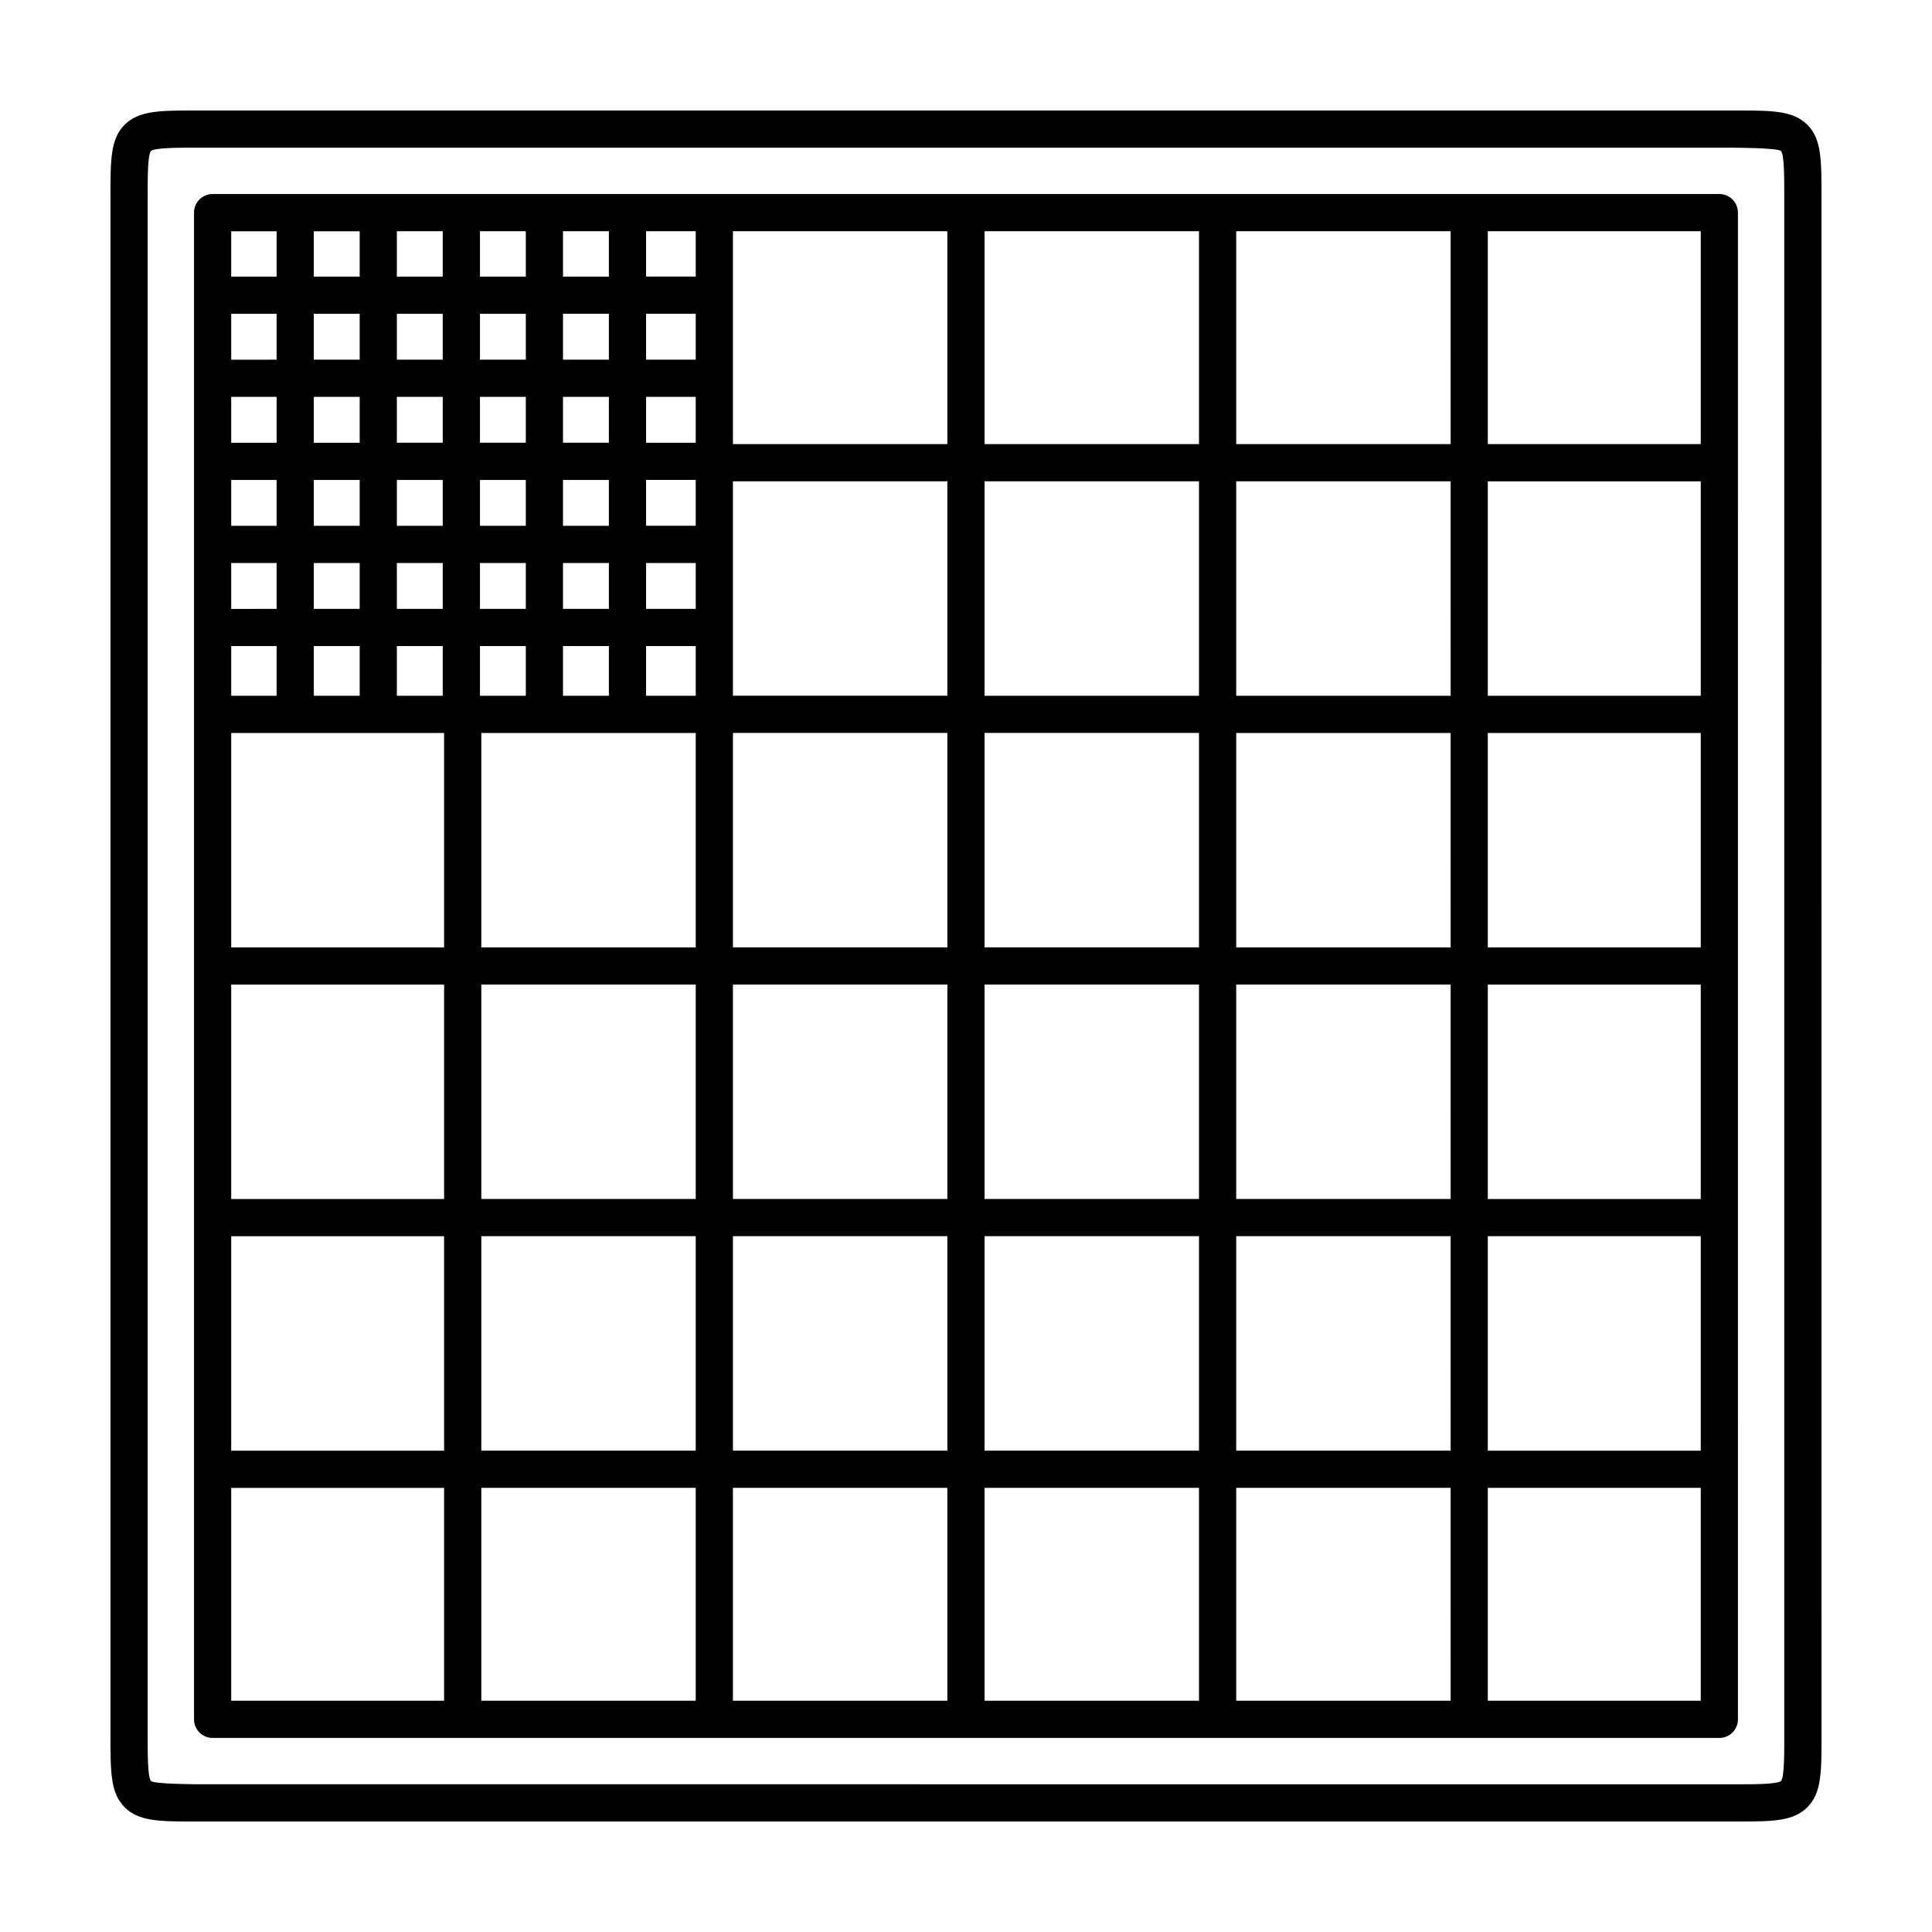 <?xml version="1.0" encoding="UTF-8"?>
<!-- Uploaded to: SVG Repo, www.svgrepo.com, Generator: SVG Repo Mixer Tools -->
<svg fill="#000000" width="800px" height="800px" version="1.1" viewBox="144 144 512 512" xmlns="http://www.w3.org/2000/svg">
 <g>
  <path d="m626.71 197.08c0.031-10.797 0.039-16.219-3.758-20.027-3.582-3.586-8.938-3.766-17.375-3.766l-408.57 0.004-2.598-0.004c-8.43 0-13.797 0.18-17.379 3.773-3.789 3.805-3.777 9.23-3.746 20.016v405.85c-0.031 10.801-0.039 16.219 3.75 20.027 3.578 3.582 8.895 3.762 17.27 3.762l408.68-0.004 2.715 0.004c8.375 0 13.688-0.18 17.262-3.769 3.797-3.805 3.789-9.23 3.758-20.02zm-10.734 418.9c-0.875 0.871-7.465 0.871-10.281 0.871l-408.71-0.004s-12.102 0.004-12.969-0.867c-0.906-0.906-0.887-7.352-0.875-13.059v-405.86c-0.012-5.688-0.031-12.133 0.875-13.043 0.875-0.875 7.535-0.875 10.387-0.875l408.6 0.004s12.09-0.004 12.969 0.871c0.906 0.906 0.887 7.352 0.875 13.055v405.86c0.016 5.691 0.035 12.141-0.871 13.047z"/>
  <path d="m599.64 195.42h-399.29c-2.727 0-4.934 2.207-4.934 4.926v399.3c0 2.719 2.207 4.926 4.934 4.926h399.29c2.727 0 4.934-2.207 4.934-4.926l-0.004-399.3c-0.004-2.719-2.207-4.926-4.93-4.926zm-306.44 9.859h12.16v12.02h-12.16zm0 21.875h12.16v12.16h-12.16zm0 22.016h12.16v12.156h-12.16zm0 22.02h12.16v12.152h-12.16zm0 22.008h12.16v12.156h-12.16zm0 22.012h12.16v13.176h-12.16zm-22.004-109.93h12.152v12.02h-12.152zm0 21.875h12.152v12.16h-12.152zm0 22.016h12.152v12.156h-12.152zm0 22.02h12.152v12.152h-12.152zm0 22.008h12.152v12.156h-12.152zm-22.023-87.918h12.16v12.02h-12.16zm0 21.875h12.16v12.16h-12.16zm0 22.016h12.16v12.156h-12.16zm0 22.02h12.16v12.152h-12.16zm0 22.008h12.16v12.156h-12.16zm0 22.012h12.16v13.176h-12.16zm-22.012-109.93h12.16v12.02h-12.16zm0 21.875h12.16v12.16h-12.16zm0 22.016h12.16v12.156h-12.16zm0 22.02h12.16v12.152h-12.16zm0 22.008h12.16v12.156h-12.16zm0 22.012h12.16v13.176h-12.16zm-21.891-109.93h12.035v12.02h-12.035zm0 21.875h12.035v12.16l-12.035 0.004zm0 22.016h12.035v12.156h-12.035zm0 22.02h12.035v12.152l-12.035-0.004zm0 22.008h12.035v12.156l-12.035 0.004zm0 22.012h12.035v13.176h-12.035zm56.422 279.5h-56.422v-56.414h56.422zm0-66.27h-56.422v-56.84h56.422zm0-66.695h-56.422v-56.824h56.422zm0-66.68h-56.422v-56.824h56.422zm9.504-79.859h12.152v13.176h-12.152zm57.18 279.5h-56.824v-56.414h56.824zm0-66.27h-56.824v-56.84h56.824zm0-66.695h-56.824v-56.824h56.824zm0-66.68h-56.824v-56.824h56.824zm0-66.68h-13.156v-13.176h13.156zm0-23.031h-13.156v-12.156h13.156zm0-22.02h-13.156v-12.152h13.156zm0-22.004h-13.156v-12.156h13.156zm0-22.016h-13.156v-12.16h13.156zm0-22.02h-13.156v-12.02h13.156zm66.684 377.41h-56.824v-56.414h56.824zm0-66.27h-56.824v-56.84h56.824zm0-66.695h-56.824v-56.824h56.824zm0-66.68h-56.824v-56.824h56.824zm0-66.68h-56.824v-56.832h56.824zm0-66.691h-56.824v-56.418h56.824zm66.688 333.02h-56.824v-56.414h56.824zm0-66.27h-56.824v-56.84h56.824zm0-66.695h-56.824v-56.824h56.824zm0-66.68h-56.824v-56.824h56.824zm0-66.68h-56.824v-56.832h56.824zm0-66.691h-56.824v-56.418h56.824zm66.688 333.02h-56.828v-56.414h56.824zm0-66.27h-56.828v-56.84h56.824zm0-66.695h-56.828v-56.824h56.824zm0-66.68h-56.828v-56.824h56.824zm0-66.68h-56.828v-56.832h56.824zm0-66.691h-56.828v-56.418h56.824zm66.281 333.02h-56.434v-56.414h56.434zm0-66.27h-56.434v-56.84h56.434zm0-66.695h-56.434v-56.824h56.434zm0-66.68h-56.434v-56.824h56.434zm0-66.68h-56.434v-56.832h56.434zm0-66.691h-56.434v-56.418h56.434z"/>
 </g>
</svg>